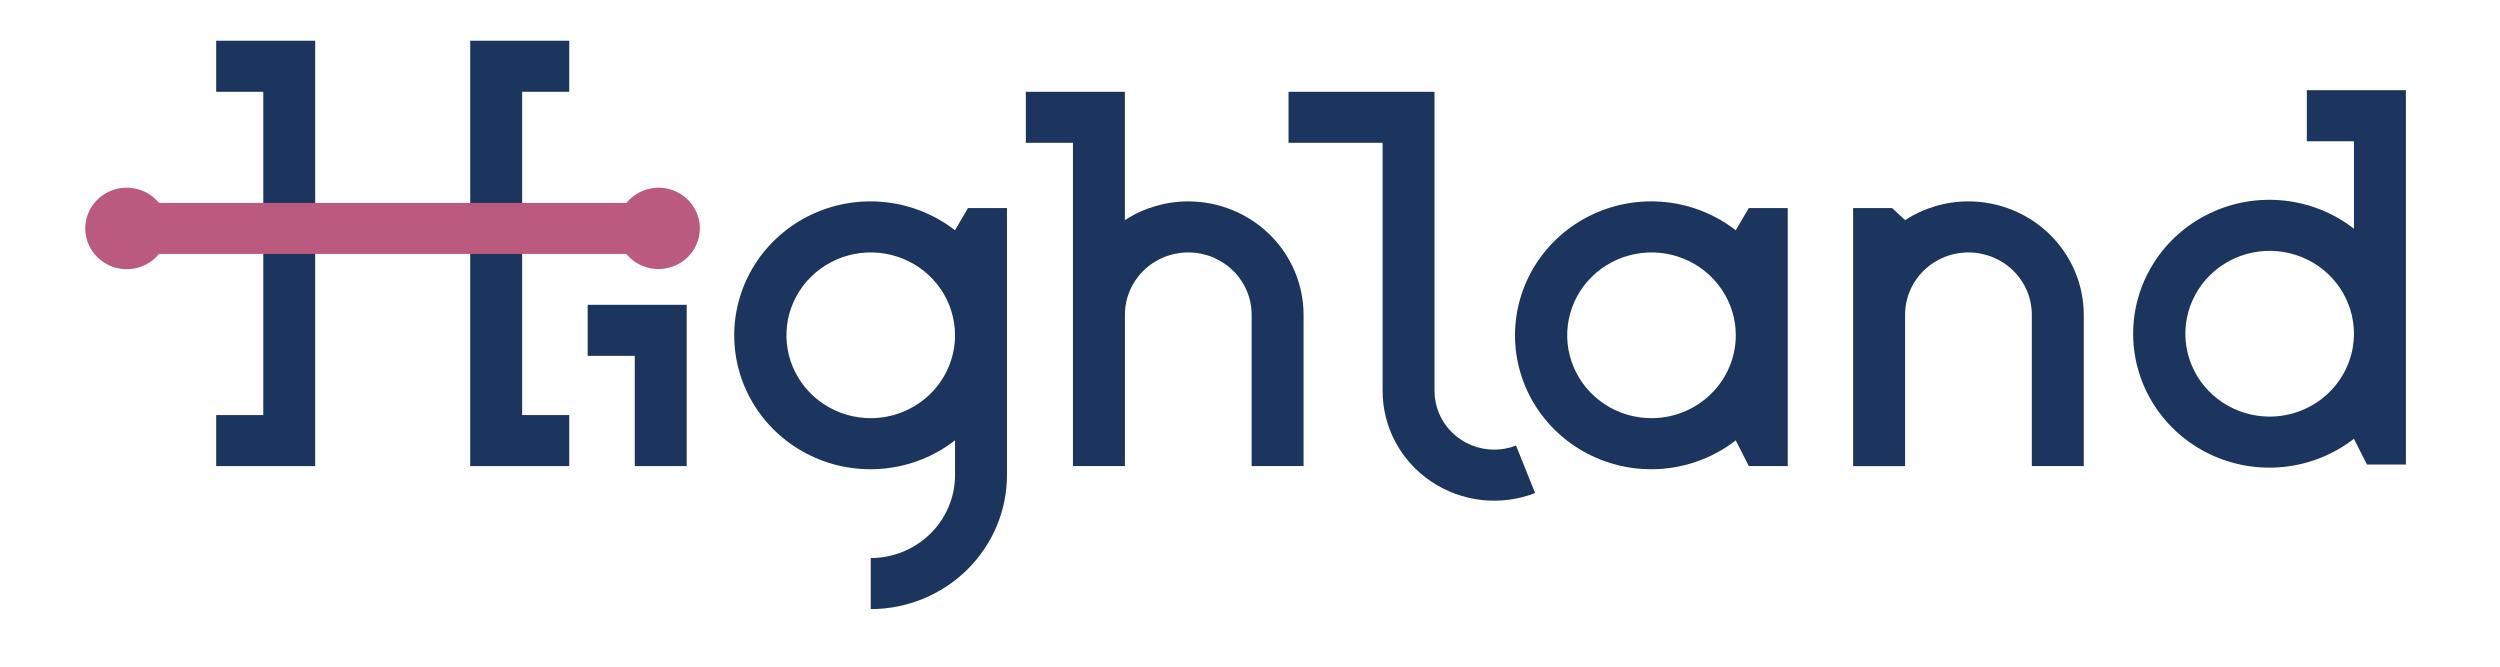 <svg width="150" height="40" viewBox="0 0 150 40" fill="none" xmlns="http://www.w3.org/2000/svg">
<g clip-path="url(#clip0_1197_5976)">
<path d="M104.148 13.81V13.818C102.943 12.88 101.495 12.295 99.968 12.13C98.441 11.965 96.897 12.226 95.514 12.884C94.131 13.542 92.965 14.569 92.149 15.849C91.332 17.128 90.9 18.608 90.9 20.118C90.9 21.628 91.332 23.108 92.149 24.387C92.965 25.667 94.131 26.694 95.514 27.352C96.897 28.01 98.441 28.271 99.968 28.106C101.495 27.941 102.943 27.356 104.148 26.419V26.426L104.927 27.965H107.264V12.483H104.927L104.148 13.81ZM99.091 25.09C98.09 25.091 97.112 24.799 96.281 24.253C95.449 23.706 94.8 22.93 94.417 22.021C94.034 21.113 93.934 20.113 94.129 19.149C94.324 18.184 94.806 17.298 95.513 16.603C96.221 15.907 97.122 15.434 98.103 15.242C99.084 15.05 100.101 15.148 101.026 15.524C101.95 15.901 102.739 16.538 103.295 17.355C103.852 18.173 104.148 19.134 104.148 20.118C104.147 21.436 103.614 22.7 102.665 23.632C101.717 24.564 100.432 25.089 99.091 25.09Z" fill="#1C355E"/>
<path d="M57.302 13.81V13.818C56.097 12.881 54.649 12.296 53.122 12.131C51.594 11.966 50.051 12.227 48.668 12.884C47.285 13.542 46.118 14.57 45.302 15.849C44.486 17.129 44.053 18.608 44.053 20.119C44.053 21.629 44.486 23.109 45.302 24.388C46.118 25.668 47.285 26.695 48.668 27.353C50.051 28.011 51.594 28.272 53.122 28.107C54.649 27.942 56.097 27.357 57.302 26.419V28.51C57.3 29.828 56.767 31.092 55.818 32.024C54.87 32.956 53.585 33.481 52.244 33.483V36.547C54.411 36.544 56.489 35.697 58.022 34.19C59.554 32.684 60.416 30.641 60.419 28.51V12.483H58.081L57.302 13.81ZM52.244 25.09C51.243 25.09 50.266 24.799 49.434 24.252C48.602 23.706 47.954 22.929 47.571 22.021C47.188 21.112 47.088 20.113 47.283 19.148C47.478 18.183 47.96 17.298 48.667 16.602C49.375 15.907 50.276 15.433 51.257 15.241C52.238 15.049 53.255 15.148 54.179 15.524C55.104 15.9 55.894 16.538 56.449 17.355C57.005 18.173 57.302 19.134 57.302 20.117C57.301 21.436 56.767 22.7 55.819 23.632C54.871 24.564 53.585 25.089 52.244 25.09Z" fill="#1C355E"/>
<path d="M118.108 12.083C116.755 12.082 115.432 12.474 114.305 13.208V13.205L113.526 12.484H111.188V27.966H114.305V18.884C114.305 17.892 114.705 16.942 115.418 16.241C116.131 15.54 117.099 15.146 118.107 15.146C119.115 15.146 120.082 15.54 120.795 16.241C121.509 16.942 121.909 17.892 121.909 18.884V27.965H125.026V18.884C125.023 17.081 124.293 15.352 122.997 14.077C121.7 12.802 119.942 12.085 118.108 12.083Z" fill="#1C355E"/>
<path d="M89.649 26.978C88.7 26.977 87.791 26.606 87.12 25.946C86.45 25.287 86.073 24.393 86.071 23.461V5.507H77.311V8.57H82.956V23.46C82.956 24.533 83.223 25.589 83.734 26.537C84.244 27.485 84.983 28.296 85.884 28.899C86.786 29.503 87.825 29.881 88.909 30C89.993 30.119 91.091 29.976 92.106 29.583L90.962 26.733C90.544 26.895 90.098 26.979 89.649 26.978Z" fill="#1C355E"/>
<path d="M138.41 5.412V8.476H141.237V13.723C140.033 12.786 138.584 12.201 137.057 12.036C135.53 11.871 133.986 12.132 132.603 12.79C131.221 13.447 130.055 14.475 129.238 15.754C128.422 17.034 127.989 18.513 127.989 20.024C127.989 21.534 128.422 23.013 129.238 24.293C130.055 25.572 131.221 26.6 132.603 27.258C133.986 27.915 135.53 28.176 137.057 28.011C138.584 27.846 140.033 27.262 141.237 26.324V26.332L142.017 27.87H144.354V5.412H138.41ZM136.179 24.996C135.179 24.996 134.201 24.704 133.369 24.158C132.537 23.611 131.889 22.835 131.506 21.926C131.124 21.018 131.023 20.018 131.219 19.053C131.414 18.089 131.896 17.203 132.603 16.508C133.31 15.812 134.211 15.339 135.192 15.147C136.173 14.955 137.191 15.053 138.115 15.43C139.039 15.806 139.829 16.443 140.385 17.261C140.941 18.079 141.237 19.04 141.237 20.023C141.236 21.342 140.703 22.606 139.755 23.538C138.806 24.47 137.521 24.994 136.179 24.996Z" fill="#1C355E"/>
<path d="M71.296 12.083C69.944 12.082 68.621 12.473 67.494 13.208V5.507H61.551V8.57H64.378V27.965H67.495V18.883C67.495 17.892 67.895 16.942 68.608 16.241C69.321 15.54 70.288 15.146 71.296 15.146C72.304 15.146 73.271 15.54 73.984 16.241C74.697 16.942 75.098 17.892 75.098 18.883V27.965H78.214V18.883C78.212 17.08 77.483 15.352 76.186 14.077C74.888 12.802 73.13 12.085 71.296 12.083Z" fill="#1C355E"/>
<path d="M35.26 21.351H38.086V27.966H41.203V18.288H35.26V21.351Z" fill="#1C355E"/>
<path d="M12.971 2.444V5.507H15.797V24.904H12.971V27.966H18.912V2.444H12.971Z" fill="#1C355E"/>
<path d="M28.213 2.444V27.966H31.329H34.155V24.904H31.329V5.507H34.155V2.444H31.329H28.213Z" fill="#1C355E"/>
<path d="M39.505 11.262C39.136 11.263 38.771 11.346 38.438 11.504C38.104 11.662 37.812 11.892 37.581 12.176H9.542C9.22 11.781 8.781 11.495 8.285 11.356C7.79 11.217 7.263 11.233 6.778 11.401C6.292 11.569 5.871 11.881 5.574 12.294C5.276 12.707 5.116 13.201 5.116 13.707C5.116 14.213 5.276 14.707 5.574 15.12C5.871 15.534 6.292 15.845 6.778 16.014C7.263 16.182 7.79 16.197 8.285 16.058C8.781 15.92 9.22 15.633 9.542 15.238H37.581C37.845 15.559 38.187 15.808 38.575 15.963C38.964 16.118 39.386 16.173 39.802 16.125C40.218 16.076 40.615 15.924 40.956 15.684C41.296 15.444 41.569 15.122 41.75 14.75C41.93 14.378 42.011 13.967 41.986 13.556C41.961 13.145 41.83 12.746 41.606 12.398C41.382 12.049 41.072 11.763 40.704 11.564C40.337 11.366 39.925 11.262 39.505 11.262Z" fill="#BA5A7F"/>
</g>
<defs>
<clipPath id="clip0_1197_5976">
<rect width="140" height="35" fill="white" transform="translate(5 2)"/>
</clipPath>
</defs>
</svg>
